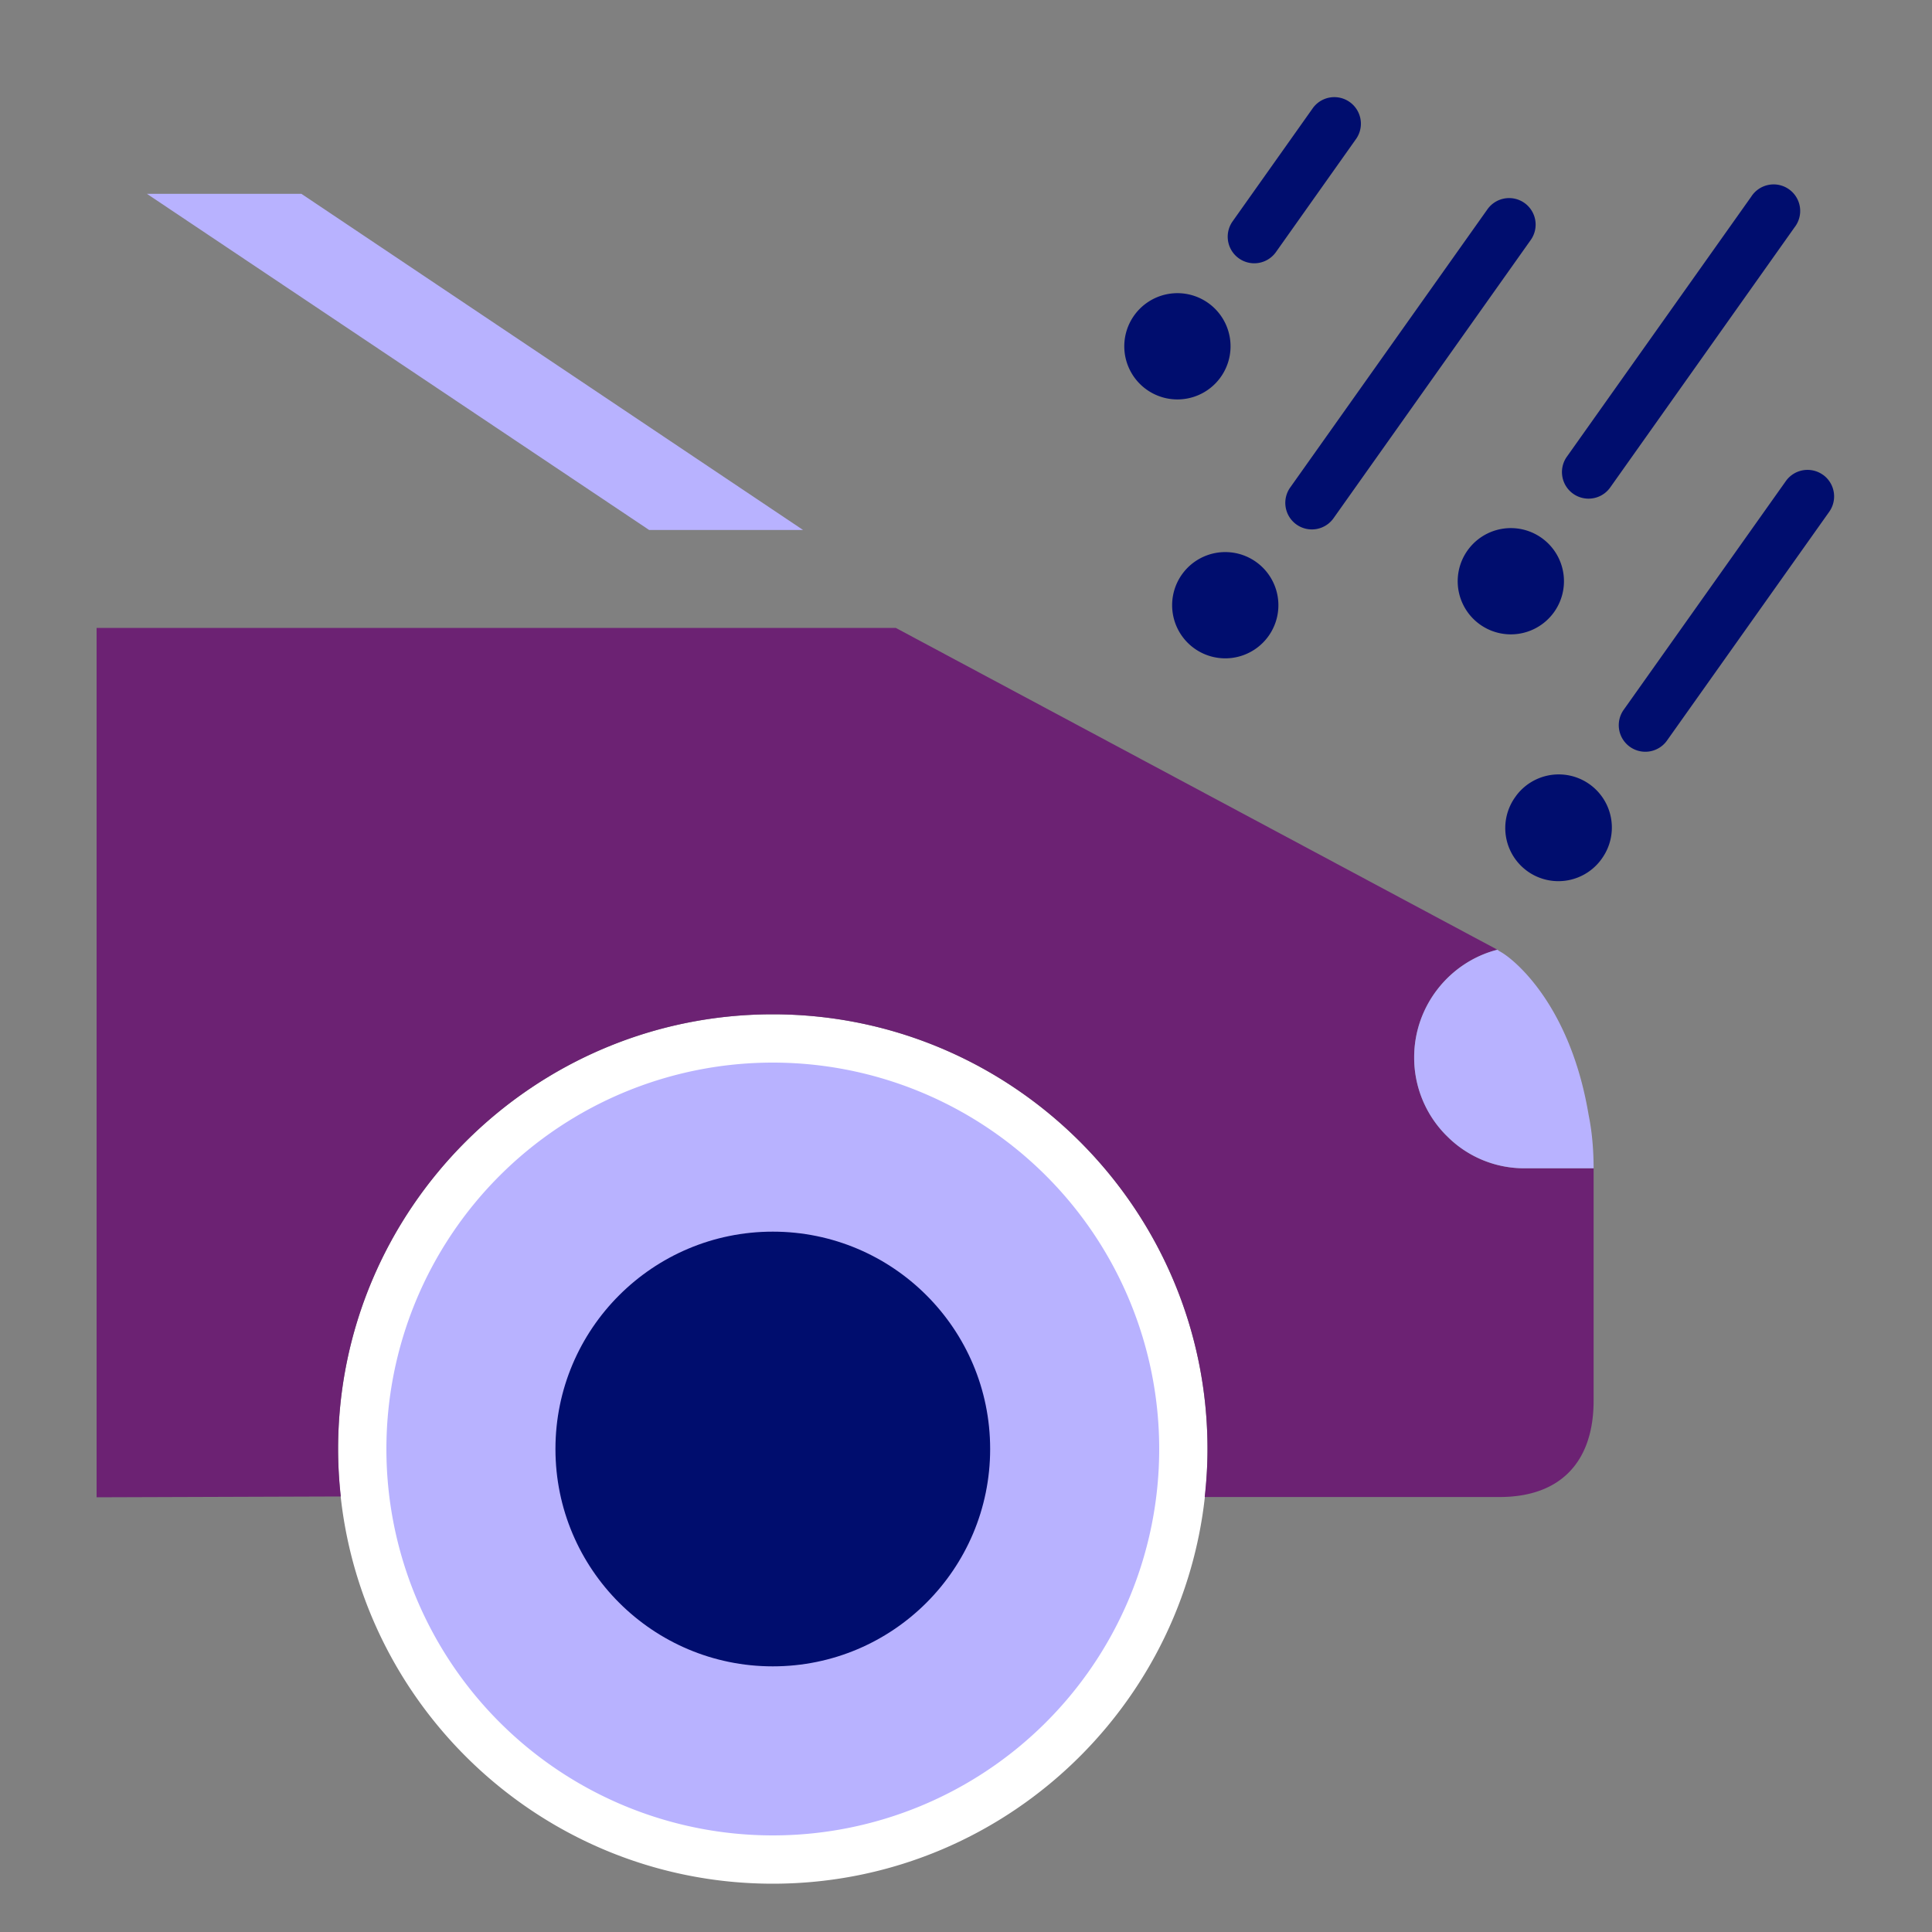 <svg xmlns="http://www.w3.org/2000/svg" viewBox="0 0 40 40" focusable="false" aria-hidden="true"><rect x="0" y="0" width="40" height="40" fill="#808080" stroke="none"/><path fill="none" d="M0 0h40v40H0z"/><g data-name="Icon Purple"><circle cx="16" cy="30" r="8.5" fill="#b8b2ff"/><path d="M16 22a8 8 0 1 1 0 16 8 8 0 0 1 0-16m0-1c-4.963 0-9 4.037-9 9s4.037 9 9 9 9-4.037 9-9-4.037-9-9-9" fill="#fff"/><path fill="#b8b2ff" d="M3.042 4.013H6.24l10.387 6.96H13.44z"/><path d="M31.576 24.188a2.25 2.25 0 0 1-1.63-.678 2.28 2.28 0 0 1-.667-1.619c0-1.068.735-1.976 1.723-2.228L18.546 13H2v18l5.01-.017h.046A9 9 0 0 1 7 30c0-4.963 4.037-9 9-9s9 4.037 9 9c0 .336-.022.667-.058.994h6.106c1.263 0 1.946-.73 1.946-1.994v-4.812z" fill="#6c2273"/><path d="M29.945 23.51a2.28 2.28 0 0 1-.666-1.619c0-1.068.735-1.975 1.723-2.228l.046.034s.011 0 .023.012c.218.115 1.429 1.033 1.82 3.376q.102.5.103 1.103h-1.418a2.25 2.25 0 0 1-1.63-.678" fill="#b8b2ff"/><path d="M25.967 5.451a.55.55 0 0 0 .45-.232l1.666-2.352a.55.55 0 0 0-.897-.636l-1.667 2.353a.55.55 0 0 0 .448.867M25.257 7.83a1.1 1.1 0 1 0-1.798-1.266 1.1 1.1 0 0 0 1.798 1.266M31.562 4.202a.55.55 0 0 0-.766.131l-4.075 5.748a.55.55 0 1 0 .897.636l4.074-5.748a.55.55 0 0 0-.13-.767M24.485 11.874a1.1 1.1 0 1 0 1.799 1.265 1.1 1.1 0 0 0-1.799-1.265M32.888 10.324c.173 0 .342-.08.45-.232l3.816-5.385a.55.55 0 1 0-.896-.636L32.44 9.456a.55.55 0 0 0 .447.868M32.163 12.69a1.1 1.1 0 1 0-1.799-1.265 1.1 1.1 0 0 0 1.799 1.265M37.74 9.829a.55.55 0 0 0-.765.13l-3.35 4.725a.55.55 0 1 0 .897.636l3.35-4.724a.55.55 0 0 0-.131-.767M31.39 16.477a1.1 1.1 0 1 0 1.798 1.265 1.1 1.1 0 0 0-1.799-1.265" fill="#000d6e"/><circle cx="16" cy="30" r="4.5" fill="#000d6e"/></g></svg>